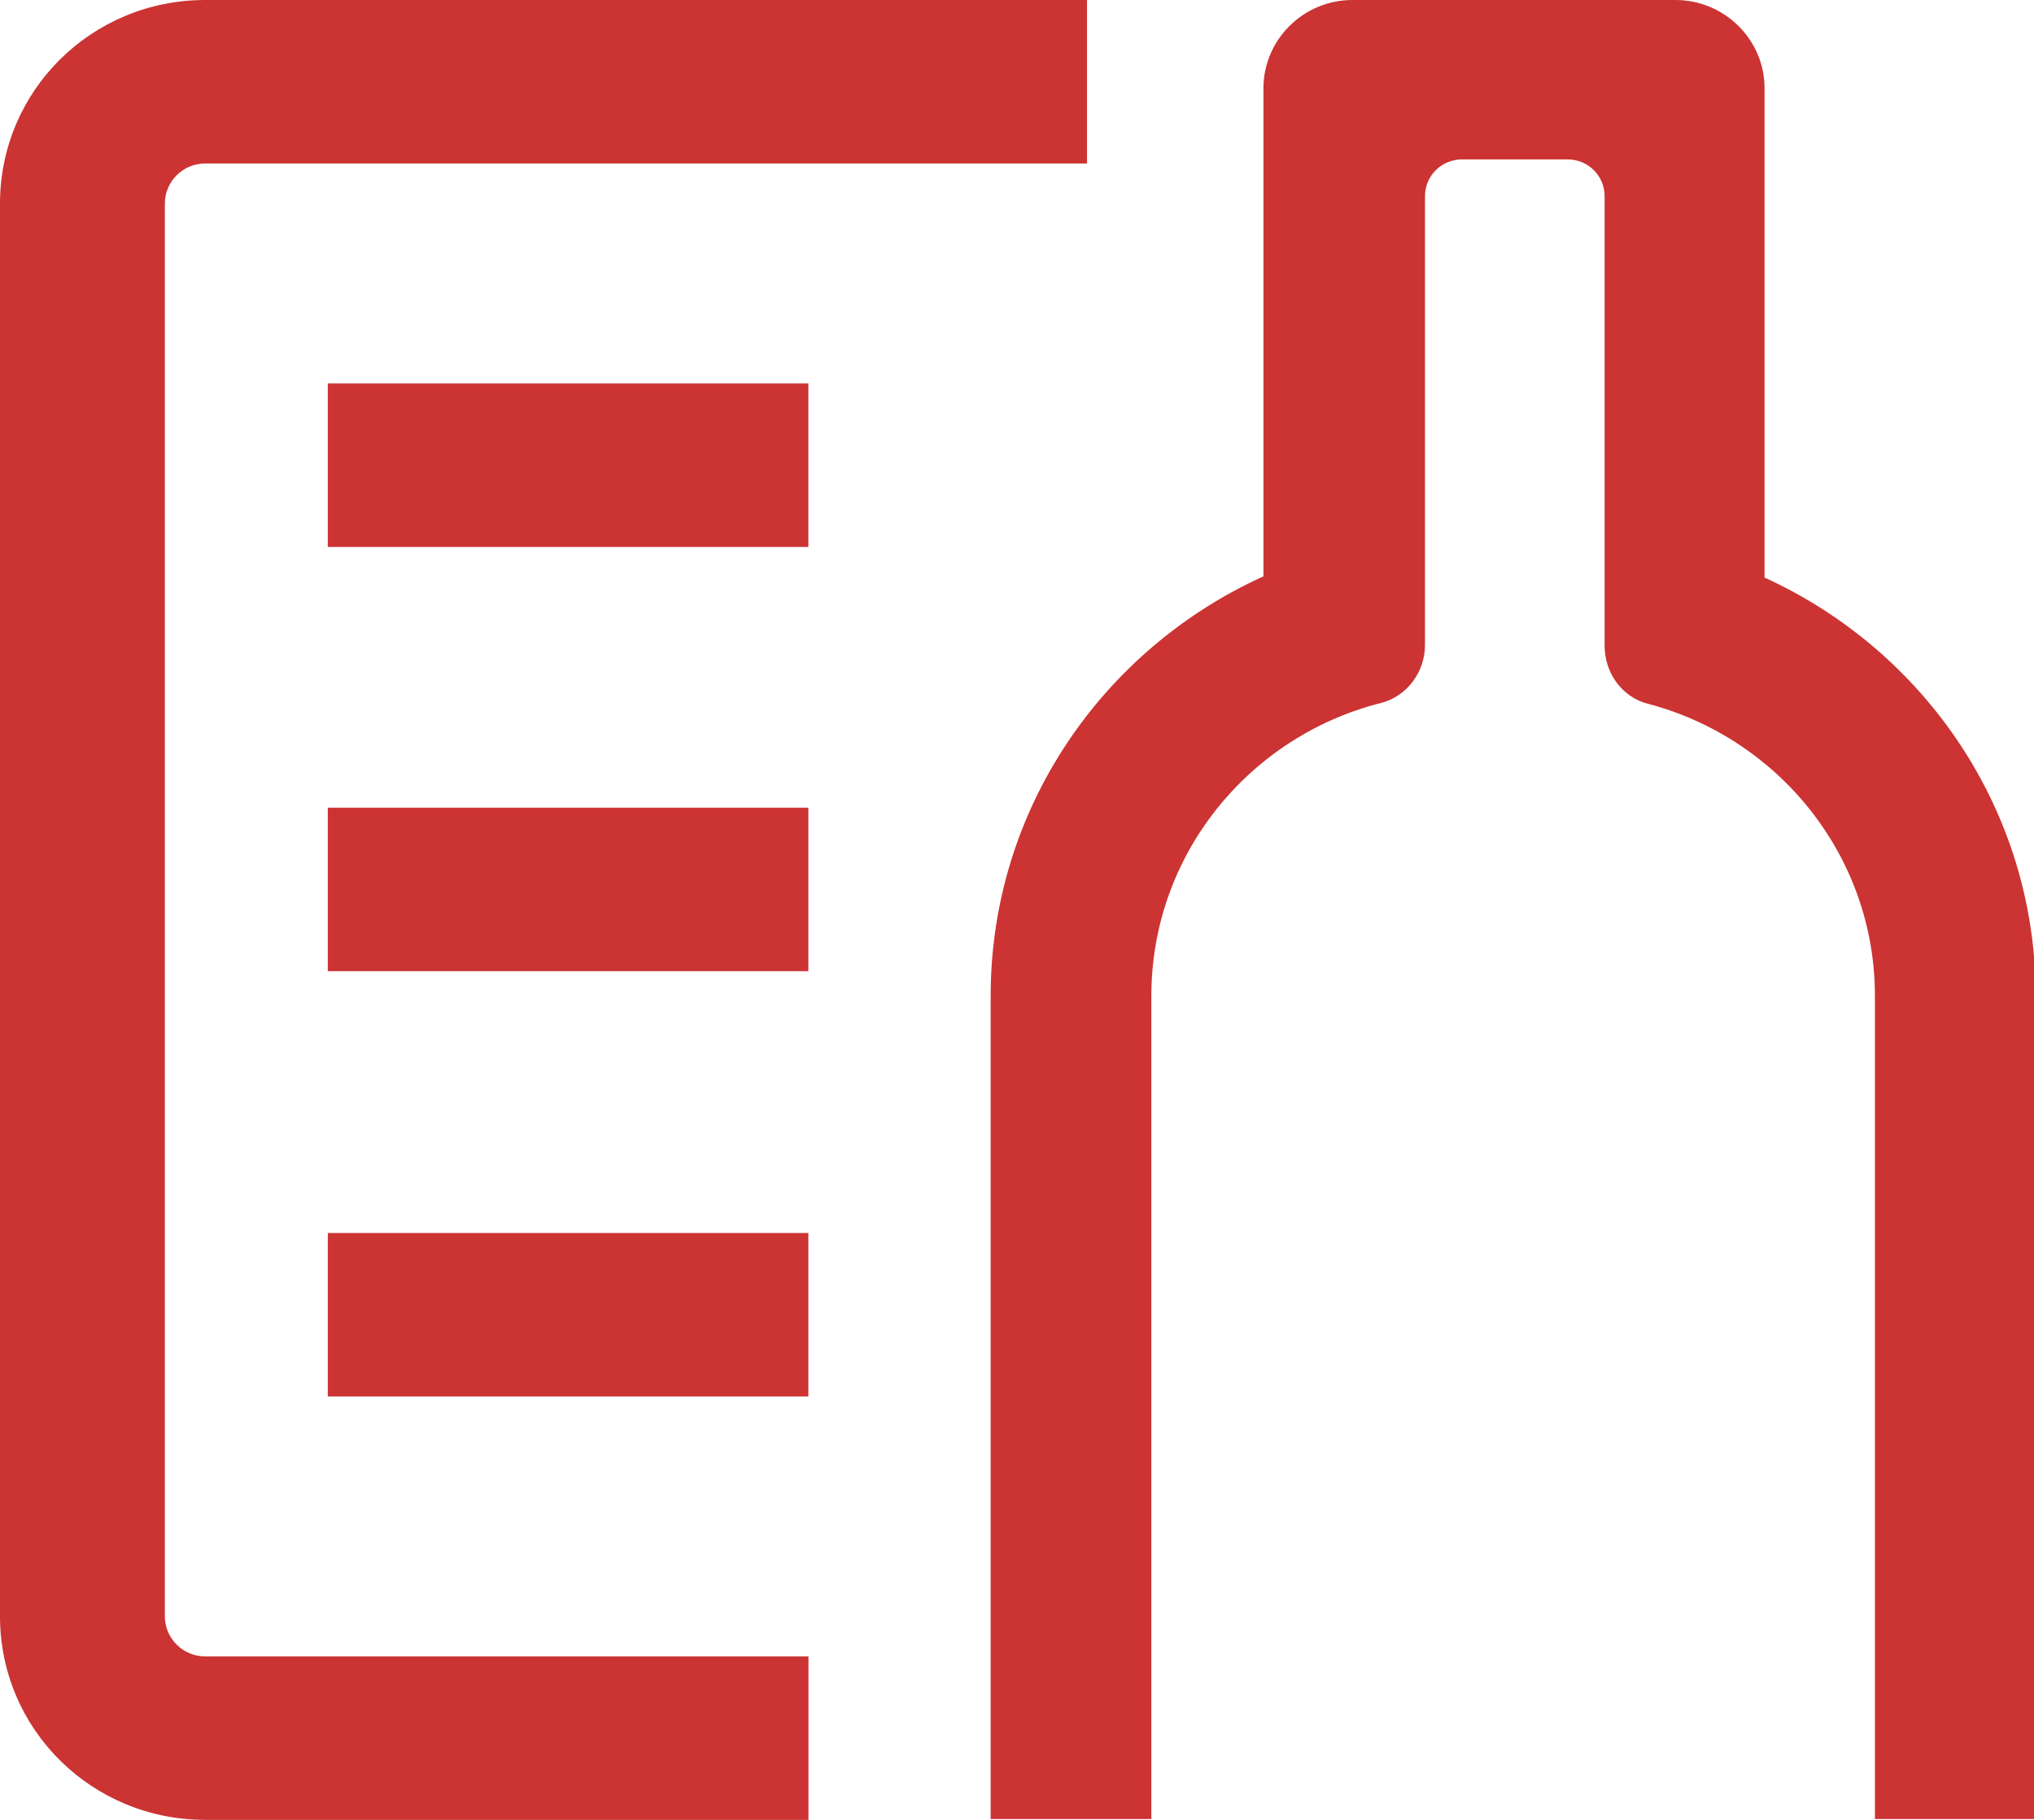<svg width="19" height="17" viewBox="0 0 19 17" fill="none" xmlns="http://www.w3.org/2000/svg">
<g clip-path="url(#clip0_2792_353)">
<path d="M16.483 5.399V0.825C16.483 0.367 16.106 0 15.651 0H12.634C12.172 0 11.802 0.374 11.802 0.825V5.384C10.301 6.064 9.254 7.561 9.254 9.302V16.992H10.755V9.302C10.755 7.988 11.664 6.881 12.895 6.568C13.142 6.507 13.311 6.278 13.311 6.026V5.01V1.833C13.311 1.642 13.465 1.489 13.658 1.489H14.643C14.835 1.489 14.989 1.642 14.989 1.833V5.01V6.033C14.989 6.285 15.151 6.514 15.397 6.575C16.614 6.896 17.514 7.996 17.514 9.302V16.992H19.016V9.302C19.016 7.568 17.976 6.079 16.491 5.399H16.483Z" fill="#CC3333"/>
<path d="M1.54 15.098V1.902C1.54 1.695 1.709 1.527 1.917 1.527H10.154V0H1.917C0.855 0 0 0.848 0 1.902V15.098C0 16.152 0.855 17 1.917 17H7.552V15.473H1.917C1.709 15.473 1.54 15.305 1.54 15.098Z" fill="#CC3333"/>
<path d="M7.551 11.518H3.062V13.045H7.551V11.518Z" fill="#CC3333"/>
<path d="M7.551 7.545H3.062V9.072H7.551V7.545Z" fill="#CC3333"/>
<path d="M7.551 3.582H3.062V5.109H7.551V3.582Z" fill="#CC3333"/>
</g>
<defs>
<clipPath id="clip0_2792_353">
<rect width="19" height="17" fill="white"/>
</clipPath>
</defs>
</svg>
